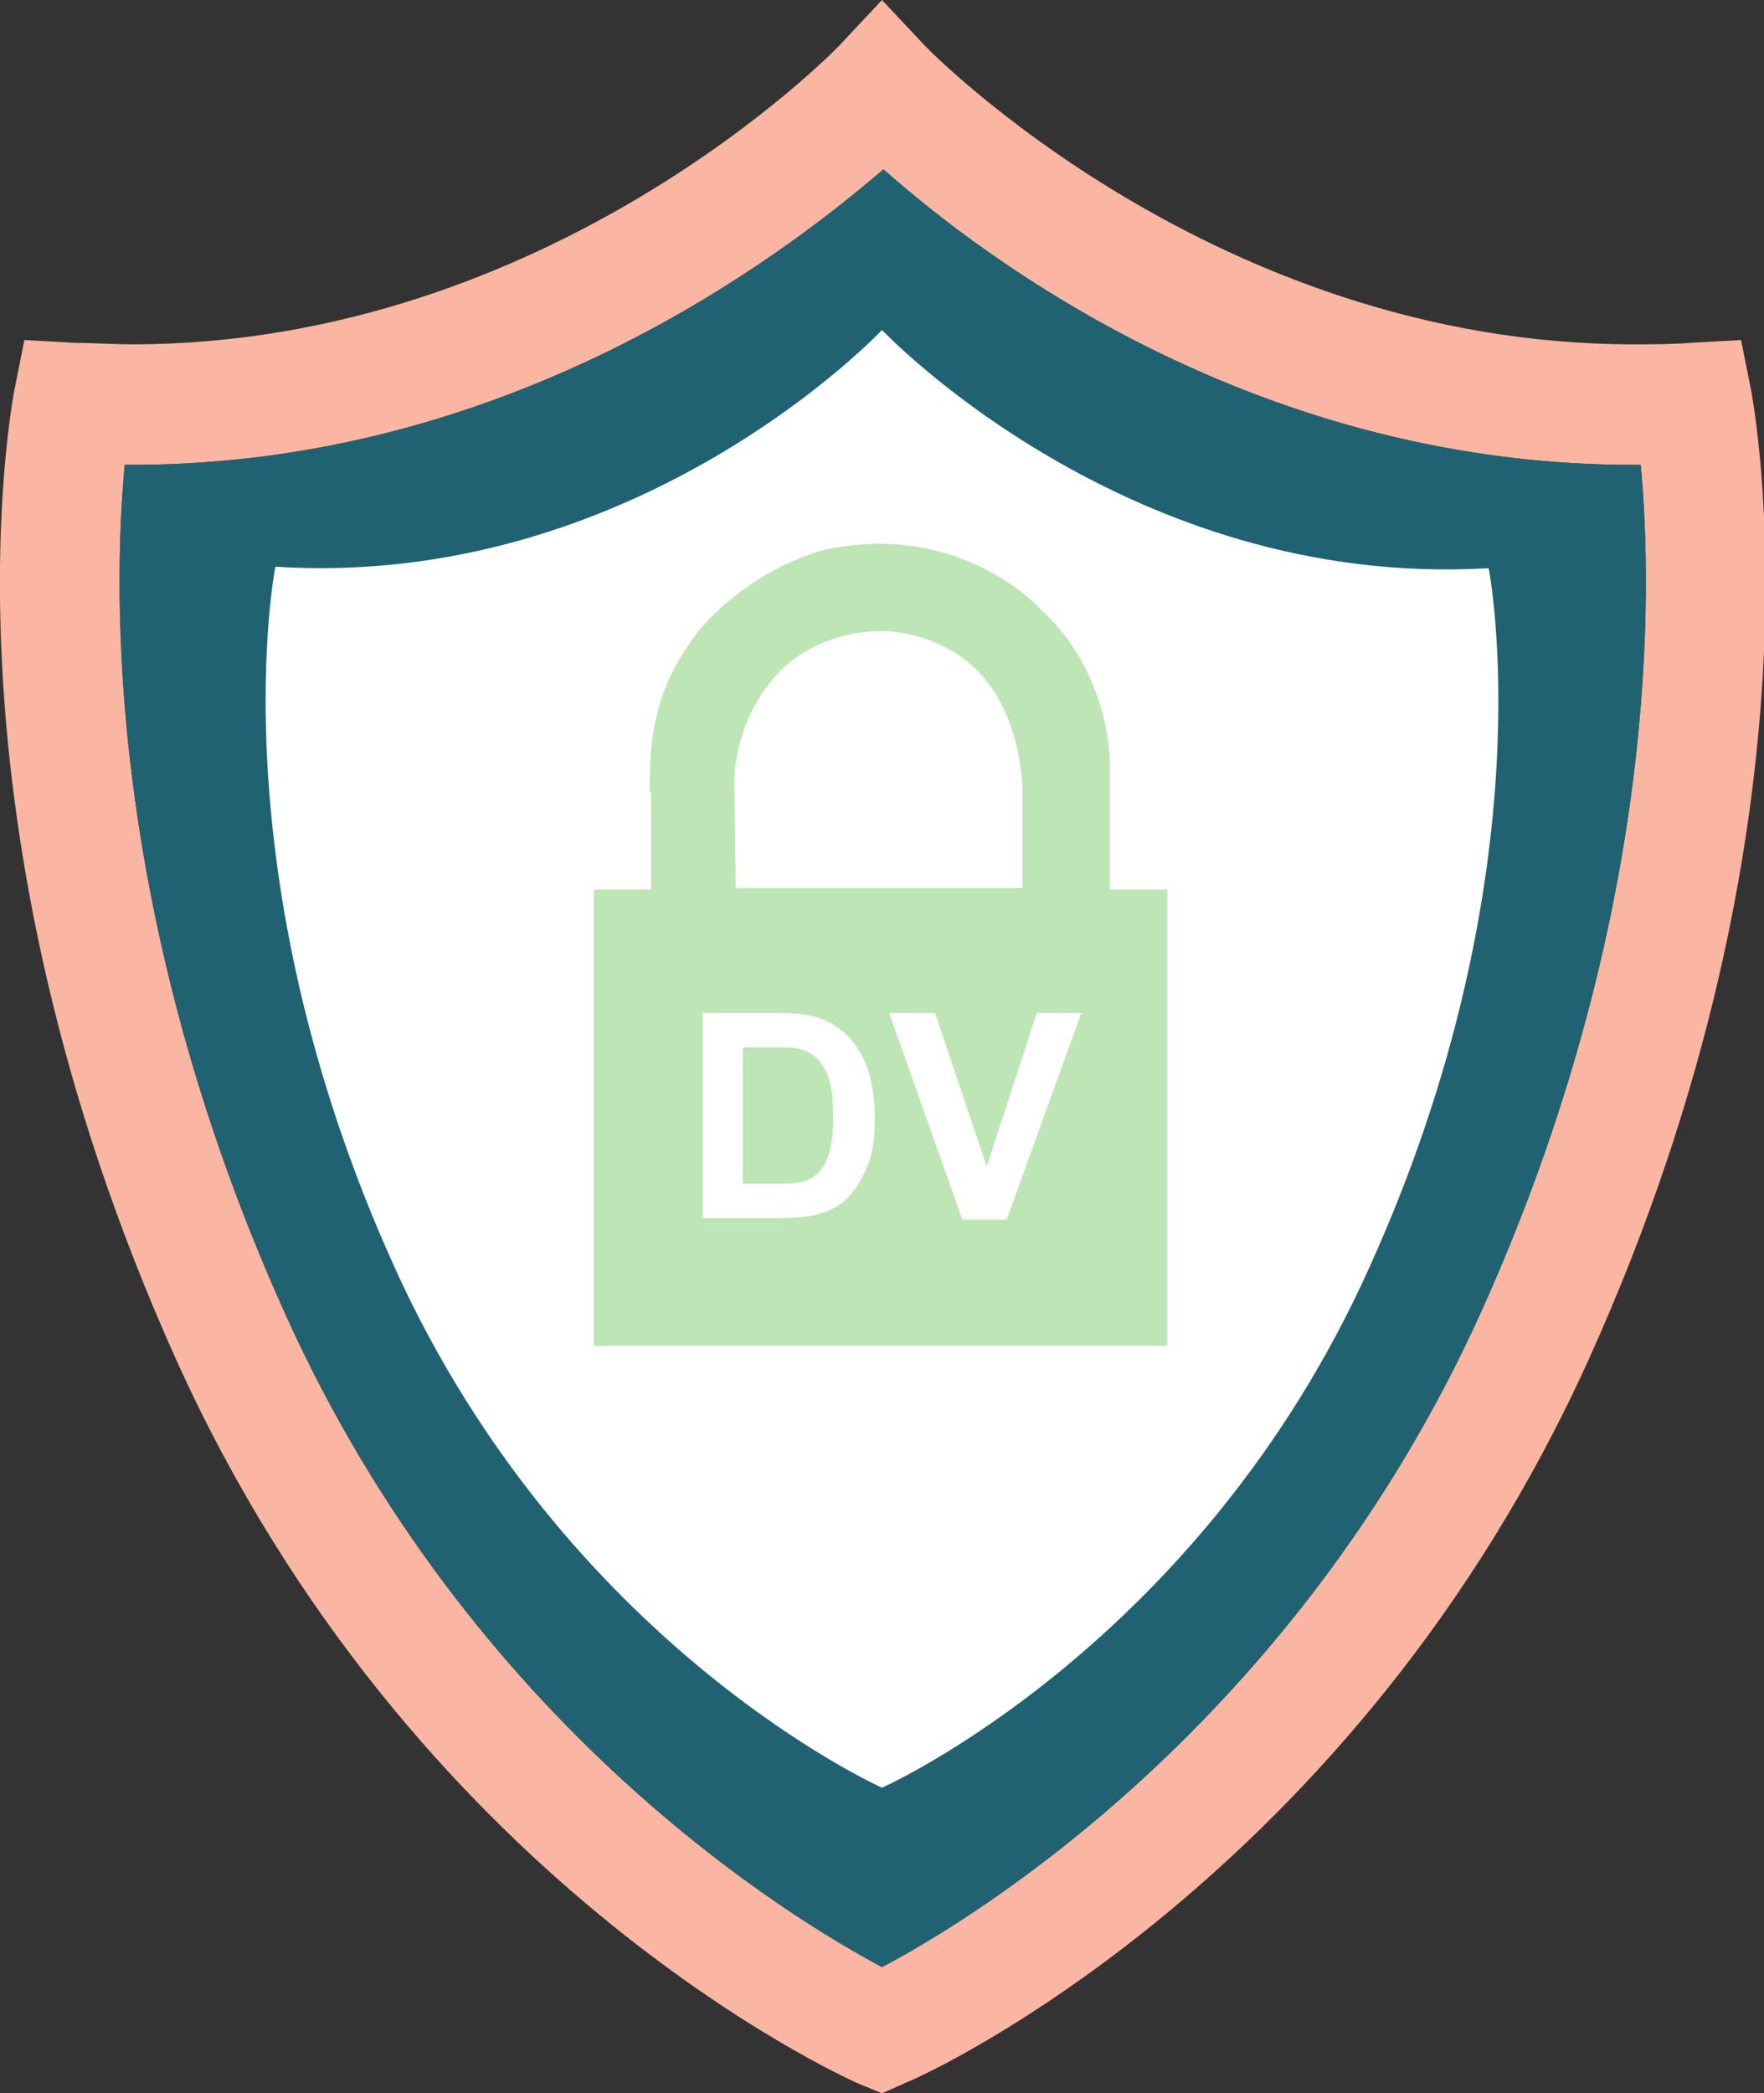 <?xml version="1.0" encoding="utf-8"?>
<!-- Generator: Adobe Illustrator 21.0.2, SVG Export Plug-In . SVG Version: 6.00 Build 0)  -->
<svg version="1.1" id="Layer_1" xmlns="http://www.w3.org/2000/svg" xmlns:xlink="http://www.w3.org/1999/xlink" x="0px" y="0px"
	 width="123px" height="145.9px" viewBox="0 0 123 145.9" style="enable-background:new 0 0 123 145.9;" xml:space="preserve">
<rect x="0" y="0" width="123" height="145.9" fill="#333333" stroke="none"/>
<style type="text/css">
	.st0{fill:#FAB6A2;}
	.st1{fill:#206272;}
	.st2{fill:#FFFFFF;}
	.st3{fill:#BDE5B5;}
</style>
<g>
	<path class="st0" d="M122.1,27.2l-0.7-3.5l-3.6,0.2c-1.3,0.1-2.6,0.1-3.9,0.1C84.7,24,64.7,3.4,64.5,3.2l-3-3.2l-3,3.2
		C58.3,3.4,38.4,24,9.2,24c-1.3,0-2.6-0.1-3.9-0.1l-3.6-0.2L1,27.2c-0.2,1.2-5.7,29.9,11.3,67.6c16.4,36.3,46.2,49.8,47.5,50.4
		l1.7,0.7l1.8-0.8c1.3-0.5,31.1-14.1,47.5-50.4C127.8,57.1,122.3,28.4,122.1,27.2z M103.2,91.6c-13,28.6-35.4,42.2-41.7,45.5
		c-6.2-3.3-28.6-16.7-41.6-45.5C7.3,63.7,7.9,40.8,8.7,32.4c0.1,0,0.3,0,0.5,0c26.2,0,45.2-14.4,52.4-20.6
		c7.1,6.3,26.3,20.8,52.8,20.6C115.2,40.8,115.8,63.8,103.2,91.6z"/>
	<path class="st1" d="M61.6,11.8C54.4,18,35.4,32.4,9.2,32.4c-0.2,0-0.4,0-0.5,0c-0.8,8.4-1.4,31.3,11.2,59.2
		c13,28.8,35.4,42.2,41.6,45.5c6.3-3.3,28.7-16.9,41.7-45.5c12.6-27.8,12-50.8,11.2-59.2C87.9,32.6,68.7,18.1,61.6,11.8z"/>
</g>
<path class="st2" d="M103.8,39.6C78.6,41.1,61.5,23,61.5,23s-17,18.1-42.3,16.5c0,0-4.2,21.2,8.3,48.8c12,26.5,34,36.3,34,36.3
	s22.1-9.8,34-36.3C108,60.7,103.8,39.6,103.8,39.6z"/>
<g>
	<path class="st3" d="M57,73.8c-0.3-0.3-0.8-0.6-1.3-0.7C55.3,73,54.5,73,53.3,73h-1.5v9.5H54c0.8,0,1.4,0,1.8-0.1
		c0.5-0.1,0.9-0.3,1.2-0.6c0.3-0.3,0.6-0.7,0.8-1.4c0.2-0.6,0.3-1.5,0.3-2.6s-0.1-2-0.3-2.6C57.6,74.6,57.3,74.1,57,73.8z"/>
	<path class="st3" d="M77.4,62v-8.5c0,0,0.2-6.4-4.8-11c0,0-5.5-6.2-15-4.2c0,0-4.1,0.9-7.8,4.5c0,0-3.2,2.9-4.1,7.5
		c0,0-0.4,1.2-0.4,4.9h0.1V62h-4v31.8h40V62H77.4z M54.9,46.3c2.3-1.9,5-2.4,7-2.3c3.3,0.2,5.4,2,5.4,2c4.2,3.2,4,9.5,4,9.5v6.4h-20
		l-0.1-7.7C51.5,49,54.9,46.3,54.9,46.3z M60.6,81c-0.4,1-0.9,1.9-1.5,2.5c-0.5,0.5-1.2,0.9-2,1.1c-0.6,0.2-1.5,0.3-2.6,0.3H49V70.6
		h5.2c1.2,0,2.1,0.1,2.7,0.3c0.8,0.2,1.6,0.7,2.2,1.3c0.6,0.6,1.1,1.4,1.4,2.3c0.3,0.9,0.5,2.1,0.5,3.4C61,79.1,60.9,80.1,60.6,81z
		 M70.2,85h-3.1L62,70.6h3.2l3.6,10.7l3.5-10.7h3.1L70.2,85z"/>
</g>
</svg>
